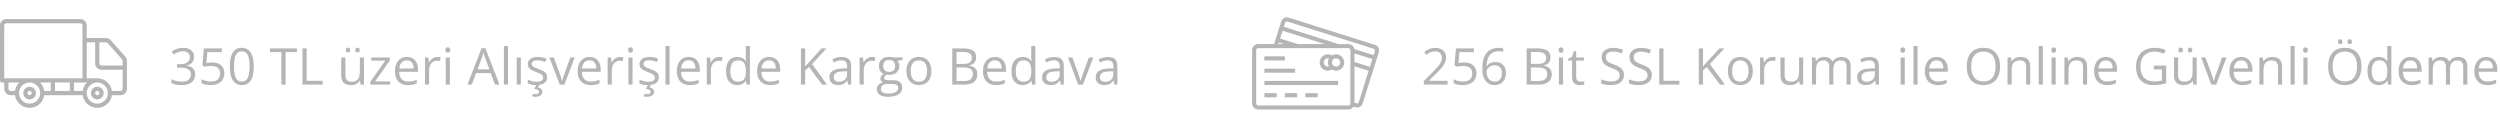 <svg width="591" height="30" viewBox="0 0 591 30" fill="none" xmlns="http://www.w3.org/2000/svg">
<g clip-path="url(#clip0_432_58)">
<path d="M7 20.5C6.172 20.5 5.5 21.172 5.5 22C5.5 22.828 6.172 23.5 7 23.5C7.828 23.5 8.5 22.828 8.5 22C8.499 21.172 7.828 20.501 7 20.5ZM7 22.5C6.724 22.5 6.5 22.276 6.5 22C6.5 21.724 6.724 21.5 7 21.5C7.276 21.5 7.5 21.724 7.5 22C7.5 22.276 7.276 22.5 7 22.5Z" fill="#B5B5B5"/>
<path d="M23 20.5C22.172 20.5 21.5 21.172 21.5 22C21.5 22.828 22.172 23.5 23 23.5C23.828 23.5 24.5 22.828 24.5 22C24.499 21.172 23.828 20.501 23 20.5ZM23 22.5C22.724 22.5 22.5 22.276 22.5 22C22.5 21.724 22.724 21.5 23 21.5C23.276 21.5 23.5 21.724 23.5 22C23.5 22.276 23.276 22.5 23 22.5Z" fill="#B5B5B5"/>
<path d="M29.619 13.383L26.175 9.504C25.889 9.183 25.48 8.999 25.05 9H20.5V6C20.499 5.172 19.828 4.501 19 4.5H1.5C0.672 4.501 0.001 5.172 4.88301e-08 6V19C-5.85449e-05 19.133 0.053 19.26 0.146 19.354C0.24 19.447 0.367 19.5 0.5 19.5H1V21C1.001 21.828 1.672 22.499 2.5 22.5H3.54C3.786 24.221 5.261 25.5 7 25.5C8.739 25.5 10.214 24.221 10.46 22.5H19.54C19.787 24.221 21.261 25.5 23 25.5C24.739 25.5 26.214 24.221 26.46 22.5H28.5C29.328 22.499 29.999 21.828 30 21V14.38C30 14.012 29.864 13.657 29.619 13.383ZM1 18.5V6C1 5.724 1.224 5.5 1.5 5.5H19C19.276 5.5 19.5 5.724 19.5 6V18.5H1ZM3.54 21.5H2.5C2.224 21.5 2 21.276 2 21V19.5H4.555C4.006 20.037 3.649 20.74 3.54 21.5ZM7 24.5C5.619 24.5 4.5 23.381 4.5 22C4.5 20.619 5.619 19.5 7 19.5C8.381 19.5 9.5 20.619 9.5 22C9.498 23.38 8.38 24.498 7 24.5ZM12 21.5H10.46C10.351 20.74 9.994 20.037 9.445 19.5H12V21.5ZM16.5 21.5H13V19.5H16.5V21.5ZM19.54 21.5H17.5V19.5H20.555C20.006 20.037 19.649 20.74 19.54 21.5ZM23 24.5C21.619 24.5 20.5 23.381 20.5 22C20.5 20.619 21.619 19.5 23 19.5C24.381 19.5 25.5 20.619 25.5 22C25.498 23.38 24.38 24.498 23 24.5ZM29 21C29 21.276 28.776 21.5 28.5 21.5H26.46C26.211 19.78 24.738 18.503 23 18.5H20.5V10H22.5V15C22.501 15.828 23.172 16.499 24 16.5H29V21ZM29 15.5H24C23.724 15.5 23.5 15.276 23.5 15V10H25.05C25.194 9.999 25.331 10.06 25.426 10.167L28.872 14.047C28.954 14.139 29 14.257 29 14.38V15.5H29Z" fill="#B5B5B5"/>
</g>
<path d="M45.889 13.432C45.889 13.815 45.815 14.146 45.666 14.428C45.518 14.709 45.31 14.94 45.045 15.119C44.779 15.295 44.467 15.418 44.107 15.488V15.535C44.787 15.621 45.297 15.84 45.637 16.191C45.98 16.543 46.152 17.004 46.152 17.574C46.152 18.07 46.035 18.51 45.801 18.893C45.57 19.275 45.215 19.576 44.734 19.795C44.258 20.01 43.647 20.117 42.9 20.117C42.447 20.117 42.027 20.08 41.641 20.006C41.258 19.936 40.891 19.816 40.539 19.648V18.734C40.895 18.91 41.281 19.049 41.699 19.15C42.117 19.248 42.522 19.297 42.912 19.297C43.693 19.297 44.258 19.143 44.605 18.834C44.953 18.521 45.127 18.096 45.127 17.557C45.127 17.186 45.029 16.887 44.834 16.66C44.643 16.43 44.365 16.262 44.002 16.156C43.643 16.047 43.209 15.992 42.701 15.992H41.846V15.16H42.707C43.172 15.16 43.566 15.092 43.891 14.955C44.215 14.818 44.461 14.627 44.629 14.381C44.801 14.131 44.887 13.836 44.887 13.496C44.887 13.062 44.742 12.729 44.453 12.494C44.164 12.256 43.772 12.137 43.275 12.137C42.971 12.137 42.693 12.168 42.443 12.23C42.193 12.293 41.959 12.379 41.74 12.488C41.522 12.598 41.303 12.725 41.084 12.869L40.592 12.201C40.904 11.959 41.285 11.75 41.734 11.574C42.184 11.398 42.693 11.31 43.264 11.31C44.139 11.31 44.795 11.51 45.232 11.908C45.67 12.307 45.889 12.815 45.889 13.432ZM50.166 14.762C50.748 14.762 51.254 14.861 51.684 15.06C52.113 15.256 52.445 15.541 52.68 15.916C52.918 16.291 53.037 16.746 53.037 17.281C53.037 17.867 52.91 18.373 52.656 18.799C52.402 19.221 52.037 19.547 51.56 19.777C51.084 20.004 50.514 20.117 49.85 20.117C49.404 20.117 48.99 20.078 48.607 20C48.225 19.922 47.902 19.805 47.641 19.648V18.723C47.926 18.895 48.272 19.031 48.678 19.133C49.084 19.234 49.478 19.285 49.861 19.285C50.295 19.285 50.674 19.217 50.998 19.08C51.326 18.939 51.58 18.729 51.76 18.447C51.943 18.162 52.035 17.805 52.035 17.375C52.035 16.805 51.859 16.365 51.508 16.057C51.16 15.744 50.609 15.588 49.855 15.588C49.613 15.588 49.348 15.607 49.059 15.646C48.77 15.685 48.531 15.729 48.344 15.775L47.852 15.453L48.18 11.434H52.44V12.324H49.012L48.795 14.908C48.943 14.877 49.135 14.846 49.369 14.815C49.603 14.779 49.869 14.762 50.166 14.762ZM59.986 15.705C59.986 16.4 59.934 17.021 59.828 17.568C59.723 18.115 59.557 18.578 59.33 18.957C59.103 19.336 58.81 19.625 58.451 19.824C58.092 20.02 57.66 20.117 57.156 20.117C56.52 20.117 55.992 19.943 55.574 19.596C55.16 19.248 54.85 18.746 54.643 18.09C54.44 17.43 54.338 16.635 54.338 15.705C54.338 14.791 54.43 14.006 54.613 13.35C54.801 12.69 55.102 12.184 55.516 11.832C55.93 11.477 56.477 11.299 57.156 11.299C57.801 11.299 58.332 11.475 58.75 11.826C59.168 12.174 59.478 12.678 59.682 13.338C59.885 13.994 59.986 14.783 59.986 15.705ZM55.316 15.705C55.316 16.502 55.377 17.166 55.498 17.697C55.619 18.229 55.815 18.627 56.084 18.893C56.357 19.154 56.715 19.285 57.156 19.285C57.598 19.285 57.953 19.154 58.223 18.893C58.496 18.631 58.693 18.234 58.815 17.703C58.94 17.172 59.002 16.506 59.002 15.705C59.002 14.92 58.941 14.264 58.82 13.736C58.699 13.205 58.504 12.807 58.234 12.541C57.965 12.271 57.605 12.137 57.156 12.137C56.707 12.137 56.348 12.271 56.078 12.541C55.809 12.807 55.613 13.205 55.492 13.736C55.375 14.264 55.316 14.92 55.316 15.705ZM67.522 20H66.519V12.312H63.824V11.434H70.205V12.312H67.522V20ZM71.5 20V11.434H72.496V19.109H76.299V20H71.5ZM86.043 13.578V20H85.246L85.106 19.098H85.053C84.92 19.32 84.748 19.508 84.537 19.66C84.326 19.812 84.088 19.926 83.822 20C83.561 20.078 83.281 20.117 82.984 20.117C82.477 20.117 82.051 20.035 81.707 19.871C81.363 19.707 81.103 19.453 80.928 19.109C80.756 18.766 80.67 18.324 80.67 17.785V13.578H81.654V17.715C81.654 18.25 81.775 18.65 82.018 18.916C82.26 19.178 82.629 19.309 83.125 19.309C83.602 19.309 83.981 19.219 84.262 19.039C84.547 18.859 84.752 18.596 84.877 18.248C85.002 17.896 85.064 17.467 85.064 16.959V13.578H86.043ZM81.736 11.832C81.736 11.637 81.787 11.494 81.889 11.404C81.99 11.315 82.115 11.27 82.264 11.27C82.416 11.27 82.543 11.315 82.644 11.404C82.75 11.494 82.803 11.637 82.803 11.832C82.803 12.023 82.75 12.168 82.644 12.266C82.543 12.359 82.416 12.406 82.264 12.406C82.115 12.406 81.99 12.359 81.889 12.266C81.787 12.168 81.736 12.023 81.736 11.832ZM83.986 11.832C83.986 11.637 84.037 11.494 84.139 11.404C84.24 11.315 84.363 11.27 84.508 11.27C84.656 11.27 84.783 11.315 84.889 11.404C84.994 11.494 85.047 11.637 85.047 11.832C85.047 12.023 84.994 12.168 84.889 12.266C84.783 12.359 84.656 12.406 84.508 12.406C84.363 12.406 84.24 12.359 84.139 12.266C84.037 12.168 83.986 12.023 83.986 11.832ZM92.225 20H87.543V19.355L91.064 14.34H87.766V13.578H92.148V14.299L88.674 19.244H92.225V20ZM96.197 13.461C96.744 13.461 97.213 13.582 97.603 13.824C97.994 14.066 98.293 14.406 98.5 14.844C98.707 15.277 98.811 15.785 98.811 16.367V16.971H94.375C94.387 17.725 94.574 18.299 94.938 18.693C95.301 19.088 95.812 19.285 96.473 19.285C96.879 19.285 97.238 19.248 97.551 19.174C97.863 19.1 98.188 18.99 98.523 18.846V19.701C98.199 19.846 97.877 19.951 97.557 20.018C97.24 20.084 96.865 20.117 96.432 20.117C95.814 20.117 95.275 19.992 94.814 19.742C94.357 19.488 94.002 19.117 93.748 18.629C93.494 18.141 93.367 17.543 93.367 16.836C93.367 16.145 93.482 15.547 93.713 15.043C93.947 14.535 94.275 14.145 94.697 13.871C95.123 13.598 95.623 13.461 96.197 13.461ZM96.186 14.258C95.666 14.258 95.252 14.428 94.943 14.768C94.635 15.107 94.451 15.582 94.393 16.191H97.791C97.787 15.809 97.727 15.473 97.609 15.184C97.496 14.891 97.322 14.664 97.088 14.504C96.853 14.34 96.553 14.258 96.186 14.258ZM103.381 13.461C103.51 13.461 103.645 13.469 103.785 13.484C103.926 13.496 104.051 13.514 104.16 13.537L104.037 14.44C103.932 14.412 103.814 14.391 103.686 14.375C103.557 14.359 103.436 14.352 103.322 14.352C103.064 14.352 102.82 14.404 102.59 14.51C102.363 14.611 102.164 14.76 101.992 14.955C101.82 15.146 101.686 15.379 101.588 15.652C101.49 15.922 101.441 16.223 101.441 16.555V20H100.463V13.578H101.271L101.377 14.762H101.418C101.551 14.523 101.711 14.307 101.898 14.111C102.086 13.912 102.303 13.754 102.549 13.637C102.799 13.52 103.076 13.461 103.381 13.461ZM106.346 13.578V20H105.373V13.578H106.346ZM105.871 11.176C106.031 11.176 106.168 11.229 106.281 11.334C106.398 11.435 106.457 11.596 106.457 11.815C106.457 12.029 106.398 12.19 106.281 12.295C106.168 12.4 106.031 12.453 105.871 12.453C105.703 12.453 105.562 12.4 105.449 12.295C105.34 12.19 105.285 12.029 105.285 11.815C105.285 11.596 105.34 11.435 105.449 11.334C105.562 11.229 105.703 11.176 105.871 11.176ZM117.045 20L115.99 17.281H112.557L111.508 20H110.5L113.852 11.398H114.748L118.076 20H117.045ZM115.691 16.396L114.689 13.695C114.666 13.625 114.627 13.51 114.572 13.35C114.521 13.19 114.469 13.023 114.414 12.852C114.359 12.68 114.314 12.541 114.279 12.435C114.24 12.596 114.197 12.756 114.15 12.916C114.107 13.072 114.064 13.219 114.021 13.355C113.979 13.488 113.941 13.602 113.91 13.695L112.891 16.396H115.691ZM120.098 20H119.119V10.883H120.098V20ZM123.127 20H122.154V13.578H123.127V20ZM129.344 18.242C129.344 18.652 129.24 18.998 129.033 19.279C128.83 19.557 128.537 19.766 128.154 19.906C127.775 20.047 127.322 20.117 126.795 20.117C126.346 20.117 125.957 20.082 125.629 20.012C125.301 19.941 125.014 19.842 124.768 19.713V18.816C125.029 18.945 125.342 19.062 125.705 19.168C126.068 19.273 126.439 19.326 126.818 19.326C127.373 19.326 127.775 19.236 128.025 19.057C128.275 18.877 128.4 18.633 128.4 18.324C128.4 18.148 128.35 17.994 128.248 17.861C128.15 17.725 127.984 17.594 127.75 17.469C127.516 17.34 127.191 17.199 126.777 17.047C126.367 16.891 126.012 16.736 125.711 16.584C125.414 16.428 125.184 16.238 125.02 16.016C124.859 15.793 124.779 15.504 124.779 15.148C124.779 14.605 124.998 14.19 125.436 13.9C125.877 13.607 126.455 13.461 127.17 13.461C127.557 13.461 127.918 13.5 128.254 13.578C128.594 13.652 128.91 13.754 129.203 13.883L128.875 14.662C128.609 14.549 128.326 14.453 128.025 14.375C127.725 14.297 127.418 14.258 127.105 14.258C126.656 14.258 126.311 14.332 126.068 14.48C125.83 14.629 125.711 14.832 125.711 15.09C125.711 15.289 125.766 15.453 125.875 15.582C125.988 15.711 126.168 15.832 126.414 15.945C126.66 16.059 126.984 16.191 127.387 16.344C127.789 16.492 128.137 16.646 128.43 16.807C128.723 16.963 128.947 17.154 129.104 17.381C129.264 17.604 129.344 17.891 129.344 18.242ZM128.207 21.676C128.207 22.055 128.061 22.35 127.768 22.561C127.475 22.775 127.045 22.883 126.479 22.883C126.357 22.883 126.242 22.875 126.133 22.859C126.023 22.848 125.936 22.834 125.869 22.818V22.203C125.943 22.219 126.039 22.232 126.156 22.244C126.273 22.256 126.391 22.262 126.508 22.262C126.801 22.262 127.025 22.219 127.182 22.133C127.338 22.047 127.416 21.902 127.416 21.699C127.416 21.484 127.311 21.328 127.1 21.23C126.893 21.133 126.627 21.066 126.303 21.031L126.824 20H127.475L127.158 20.656C127.354 20.695 127.529 20.756 127.686 20.838C127.846 20.92 127.973 21.029 128.066 21.166C128.16 21.303 128.207 21.473 128.207 21.676ZM132.32 20L129.883 13.578H130.926L132.338 17.463C132.436 17.729 132.535 18.021 132.637 18.342C132.738 18.662 132.809 18.92 132.848 19.115H132.889C132.936 18.92 133.014 18.662 133.123 18.342C133.232 18.018 133.332 17.725 133.422 17.463L134.834 13.578H135.877L133.434 20H132.32ZM139.381 13.461C139.928 13.461 140.396 13.582 140.787 13.824C141.178 14.066 141.477 14.406 141.684 14.844C141.891 15.277 141.994 15.785 141.994 16.367V16.971H137.559C137.57 17.725 137.758 18.299 138.121 18.693C138.484 19.088 138.996 19.285 139.656 19.285C140.062 19.285 140.422 19.248 140.734 19.174C141.047 19.1 141.371 18.99 141.707 18.846V19.701C141.383 19.846 141.061 19.951 140.74 20.018C140.424 20.084 140.049 20.117 139.615 20.117C138.998 20.117 138.459 19.992 137.998 19.742C137.541 19.488 137.186 19.117 136.932 18.629C136.678 18.141 136.551 17.543 136.551 16.836C136.551 16.145 136.666 15.547 136.896 15.043C137.131 14.535 137.459 14.145 137.881 13.871C138.307 13.598 138.807 13.461 139.381 13.461ZM139.369 14.258C138.85 14.258 138.436 14.428 138.127 14.768C137.818 15.107 137.635 15.582 137.576 16.191H140.975C140.971 15.809 140.91 15.473 140.793 15.184C140.68 14.891 140.506 14.664 140.271 14.504C140.037 14.34 139.736 14.258 139.369 14.258ZM146.564 13.461C146.693 13.461 146.828 13.469 146.969 13.484C147.109 13.496 147.234 13.514 147.344 13.537L147.221 14.44C147.115 14.412 146.998 14.391 146.869 14.375C146.74 14.359 146.619 14.352 146.506 14.352C146.248 14.352 146.004 14.404 145.773 14.51C145.547 14.611 145.348 14.76 145.176 14.955C145.004 15.146 144.869 15.379 144.771 15.652C144.674 15.922 144.625 16.223 144.625 16.555V20H143.646V13.578H144.455L144.561 14.762H144.602C144.734 14.523 144.895 14.307 145.082 14.111C145.27 13.912 145.486 13.754 145.732 13.637C145.982 13.52 146.26 13.461 146.564 13.461ZM149.529 13.578V20H148.557V13.578H149.529ZM149.055 11.176C149.215 11.176 149.352 11.229 149.465 11.334C149.582 11.435 149.641 11.596 149.641 11.815C149.641 12.029 149.582 12.19 149.465 12.295C149.352 12.4 149.215 12.453 149.055 12.453C148.887 12.453 148.746 12.4 148.633 12.295C148.523 12.19 148.469 12.029 148.469 11.815C148.469 11.596 148.523 11.435 148.633 11.334C148.746 11.229 148.887 11.176 149.055 11.176ZM155.746 18.242C155.746 18.652 155.643 18.998 155.436 19.279C155.232 19.557 154.939 19.766 154.557 19.906C154.178 20.047 153.725 20.117 153.197 20.117C152.748 20.117 152.359 20.082 152.031 20.012C151.703 19.941 151.416 19.842 151.17 19.713V18.816C151.432 18.945 151.744 19.062 152.107 19.168C152.471 19.273 152.842 19.326 153.221 19.326C153.775 19.326 154.178 19.236 154.428 19.057C154.678 18.877 154.803 18.633 154.803 18.324C154.803 18.148 154.752 17.994 154.65 17.861C154.553 17.725 154.387 17.594 154.152 17.469C153.918 17.34 153.594 17.199 153.18 17.047C152.77 16.891 152.414 16.736 152.113 16.584C151.816 16.428 151.586 16.238 151.422 16.016C151.262 15.793 151.182 15.504 151.182 15.148C151.182 14.605 151.4 14.19 151.838 13.9C152.279 13.607 152.857 13.461 153.572 13.461C153.959 13.461 154.32 13.5 154.656 13.578C154.996 13.652 155.312 13.754 155.605 13.883L155.277 14.662C155.012 14.549 154.729 14.453 154.428 14.375C154.127 14.297 153.82 14.258 153.508 14.258C153.059 14.258 152.713 14.332 152.471 14.48C152.232 14.629 152.113 14.832 152.113 15.09C152.113 15.289 152.168 15.453 152.277 15.582C152.391 15.711 152.57 15.832 152.816 15.945C153.062 16.059 153.387 16.191 153.789 16.344C154.191 16.492 154.539 16.646 154.832 16.807C155.125 16.963 155.35 17.154 155.506 17.381C155.666 17.604 155.746 17.891 155.746 18.242ZM154.609 21.676C154.609 22.055 154.463 22.35 154.17 22.561C153.877 22.775 153.447 22.883 152.881 22.883C152.76 22.883 152.645 22.875 152.535 22.859C152.426 22.848 152.338 22.834 152.271 22.818V22.203C152.346 22.219 152.441 22.232 152.559 22.244C152.676 22.256 152.793 22.262 152.91 22.262C153.203 22.262 153.428 22.219 153.584 22.133C153.74 22.047 153.818 21.902 153.818 21.699C153.818 21.484 153.713 21.328 153.502 21.23C153.295 21.133 153.029 21.066 152.705 21.031L153.227 20H153.877L153.561 20.656C153.756 20.695 153.932 20.756 154.088 20.838C154.248 20.92 154.375 21.029 154.469 21.166C154.562 21.303 154.609 21.473 154.609 21.676ZM158.289 20H157.311V10.883H158.289V20ZM162.818 13.461C163.365 13.461 163.834 13.582 164.225 13.824C164.615 14.066 164.914 14.406 165.121 14.844C165.328 15.277 165.432 15.785 165.432 16.367V16.971H160.996C161.008 17.725 161.195 18.299 161.559 18.693C161.922 19.088 162.434 19.285 163.094 19.285C163.5 19.285 163.859 19.248 164.172 19.174C164.484 19.1 164.809 18.99 165.145 18.846V19.701C164.82 19.846 164.498 19.951 164.178 20.018C163.861 20.084 163.486 20.117 163.053 20.117C162.436 20.117 161.896 19.992 161.436 19.742C160.979 19.488 160.623 19.117 160.369 18.629C160.115 18.141 159.988 17.543 159.988 16.836C159.988 16.145 160.104 15.547 160.334 15.043C160.568 14.535 160.896 14.145 161.318 13.871C161.744 13.598 162.244 13.461 162.818 13.461ZM162.807 14.258C162.287 14.258 161.873 14.428 161.564 14.768C161.256 15.107 161.072 15.582 161.014 16.191H164.412C164.408 15.809 164.348 15.473 164.23 15.184C164.117 14.891 163.943 14.664 163.709 14.504C163.475 14.34 163.174 14.258 162.807 14.258ZM170.002 13.461C170.131 13.461 170.266 13.469 170.406 13.484C170.547 13.496 170.672 13.514 170.781 13.537L170.658 14.44C170.553 14.412 170.436 14.391 170.307 14.375C170.178 14.359 170.057 14.352 169.943 14.352C169.686 14.352 169.441 14.404 169.211 14.51C168.984 14.611 168.785 14.76 168.613 14.955C168.441 15.146 168.307 15.379 168.209 15.652C168.111 15.922 168.062 16.223 168.062 16.555V20H167.084V13.578H167.893L167.998 14.762H168.039C168.172 14.523 168.332 14.307 168.52 14.111C168.707 13.912 168.924 13.754 169.17 13.637C169.42 13.52 169.697 13.461 170.002 13.461ZM174.279 20.117C173.467 20.117 172.822 19.84 172.346 19.285C171.873 18.73 171.637 17.906 171.637 16.812C171.637 15.707 171.879 14.873 172.363 14.31C172.848 13.744 173.492 13.461 174.297 13.461C174.637 13.461 174.934 13.506 175.188 13.596C175.441 13.685 175.66 13.807 175.844 13.959C176.027 14.107 176.182 14.277 176.307 14.469H176.377C176.361 14.348 176.346 14.182 176.33 13.971C176.314 13.76 176.307 13.588 176.307 13.455V10.883H177.279V20H176.494L176.348 19.086H176.307C176.186 19.277 176.031 19.451 175.844 19.607C175.66 19.764 175.439 19.889 175.182 19.982C174.928 20.072 174.627 20.117 174.279 20.117ZM174.432 19.309C175.119 19.309 175.605 19.113 175.891 18.723C176.176 18.332 176.318 17.752 176.318 16.982V16.807C176.318 15.99 176.182 15.363 175.908 14.926C175.639 14.488 175.146 14.27 174.432 14.27C173.834 14.27 173.387 14.5 173.09 14.961C172.793 15.418 172.645 16.043 172.645 16.836C172.645 17.625 172.791 18.234 173.084 18.664C173.381 19.094 173.83 19.309 174.432 19.309ZM181.814 13.461C182.361 13.461 182.83 13.582 183.221 13.824C183.611 14.066 183.91 14.406 184.117 14.844C184.324 15.277 184.428 15.785 184.428 16.367V16.971H179.992C180.004 17.725 180.191 18.299 180.555 18.693C180.918 19.088 181.43 19.285 182.09 19.285C182.496 19.285 182.855 19.248 183.168 19.174C183.48 19.1 183.805 18.99 184.141 18.846V19.701C183.816 19.846 183.494 19.951 183.174 20.018C182.857 20.084 182.482 20.117 182.049 20.117C181.432 20.117 180.893 19.992 180.432 19.742C179.975 19.488 179.619 19.117 179.365 18.629C179.111 18.141 178.984 17.543 178.984 16.836C178.984 16.145 179.1 15.547 179.33 15.043C179.564 14.535 179.893 14.145 180.314 13.871C180.74 13.598 181.24 13.461 181.814 13.461ZM181.803 14.258C181.283 14.258 180.869 14.428 180.561 14.768C180.252 15.107 180.068 15.582 180.01 16.191H183.408C183.404 15.809 183.344 15.473 183.227 15.184C183.113 14.891 182.939 14.664 182.705 14.504C182.471 14.34 182.17 14.258 181.803 14.258ZM195.52 20H194.342L191.254 15.834L190.34 16.654V20H189.344V11.434H190.34V15.705C190.562 15.451 190.791 15.199 191.025 14.949C191.26 14.695 191.492 14.44 191.723 14.182L194.225 11.434H195.391L191.98 15.148L195.52 20ZM198.947 13.473C199.713 13.473 200.281 13.645 200.652 13.988C201.023 14.332 201.209 14.881 201.209 15.635V20H200.5L200.312 19.051H200.266C200.086 19.285 199.898 19.482 199.703 19.643C199.508 19.799 199.281 19.918 199.023 20C198.77 20.078 198.457 20.117 198.086 20.117C197.695 20.117 197.348 20.049 197.043 19.912C196.742 19.775 196.504 19.568 196.328 19.291C196.156 19.014 196.07 18.662 196.07 18.236C196.07 17.596 196.324 17.104 196.832 16.76C197.34 16.416 198.113 16.229 199.152 16.197L200.26 16.15V15.758C200.26 15.203 200.141 14.815 199.902 14.592C199.664 14.369 199.328 14.258 198.895 14.258C198.559 14.258 198.238 14.307 197.934 14.404C197.629 14.502 197.34 14.617 197.066 14.75L196.768 14.012C197.057 13.863 197.389 13.736 197.764 13.631C198.139 13.525 198.533 13.473 198.947 13.473ZM200.248 16.836L199.27 16.877C198.469 16.908 197.904 17.039 197.576 17.27C197.248 17.5 197.084 17.826 197.084 18.248C197.084 18.615 197.195 18.887 197.418 19.062C197.641 19.238 197.936 19.326 198.303 19.326C198.873 19.326 199.34 19.168 199.703 18.852C200.066 18.535 200.248 18.061 200.248 17.428V16.836ZM206.131 13.461C206.26 13.461 206.395 13.469 206.535 13.484C206.676 13.496 206.801 13.514 206.91 13.537L206.787 14.44C206.682 14.412 206.564 14.391 206.436 14.375C206.307 14.359 206.186 14.352 206.072 14.352C205.814 14.352 205.57 14.404 205.34 14.51C205.113 14.611 204.914 14.76 204.742 14.955C204.57 15.146 204.436 15.379 204.338 15.652C204.24 15.922 204.191 16.223 204.191 16.555V20H203.213V13.578H204.021L204.127 14.762H204.168C204.301 14.523 204.461 14.307 204.648 14.111C204.836 13.912 205.053 13.754 205.299 13.637C205.549 13.52 205.826 13.461 206.131 13.461ZM209.916 22.883C209.072 22.883 208.422 22.725 207.965 22.408C207.508 22.096 207.279 21.656 207.279 21.09C207.279 20.688 207.406 20.344 207.66 20.059C207.918 19.773 208.273 19.584 208.727 19.49C208.559 19.412 208.414 19.295 208.293 19.139C208.176 18.982 208.117 18.803 208.117 18.6C208.117 18.365 208.182 18.16 208.311 17.984C208.443 17.805 208.645 17.633 208.914 17.469C208.578 17.332 208.305 17.102 208.094 16.777C207.887 16.449 207.783 16.068 207.783 15.635C207.783 15.174 207.879 14.781 208.07 14.457C208.262 14.129 208.539 13.879 208.902 13.707C209.266 13.535 209.705 13.449 210.221 13.449C210.334 13.449 210.447 13.455 210.561 13.467C210.678 13.475 210.789 13.488 210.895 13.508C211 13.523 211.092 13.543 211.17 13.566H213.373V14.193L212.189 14.34C212.307 14.492 212.404 14.676 212.482 14.891C212.561 15.105 212.6 15.344 212.6 15.605C212.6 16.246 212.383 16.756 211.949 17.135C211.516 17.51 210.92 17.697 210.162 17.697C209.982 17.697 209.799 17.682 209.611 17.65C209.42 17.756 209.273 17.873 209.172 18.002C209.074 18.131 209.025 18.279 209.025 18.447C209.025 18.572 209.062 18.672 209.137 18.746C209.215 18.82 209.326 18.875 209.471 18.91C209.615 18.941 209.789 18.957 209.992 18.957H211.123C211.822 18.957 212.357 19.104 212.729 19.396C213.104 19.689 213.291 20.117 213.291 20.68C213.291 21.391 213.002 21.936 212.424 22.314C211.846 22.693 211.01 22.883 209.916 22.883ZM209.945 22.121C210.477 22.121 210.916 22.066 211.264 21.957C211.615 21.852 211.877 21.697 212.049 21.494C212.225 21.295 212.312 21.057 212.312 20.779C212.312 20.521 212.254 20.326 212.137 20.193C212.02 20.064 211.848 19.979 211.621 19.936C211.395 19.889 211.117 19.865 210.789 19.865H209.676C209.387 19.865 209.135 19.91 208.92 20C208.705 20.09 208.539 20.223 208.422 20.398C208.309 20.574 208.252 20.793 208.252 21.055C208.252 21.402 208.398 21.666 208.691 21.846C208.984 22.029 209.402 22.121 209.945 22.121ZM210.197 16.988C210.662 16.988 211.012 16.871 211.246 16.637C211.48 16.402 211.598 16.061 211.598 15.611C211.598 15.131 211.479 14.771 211.24 14.533C211.002 14.291 210.65 14.17 210.186 14.17C209.74 14.17 209.396 14.295 209.154 14.545C208.916 14.791 208.797 15.152 208.797 15.629C208.797 16.066 208.918 16.402 209.16 16.637C209.402 16.871 209.748 16.988 210.197 16.988ZM220.176 16.777C220.176 17.305 220.107 17.775 219.971 18.189C219.834 18.604 219.637 18.953 219.379 19.238C219.121 19.523 218.809 19.742 218.441 19.895C218.078 20.043 217.666 20.117 217.205 20.117C216.775 20.117 216.381 20.043 216.021 19.895C215.666 19.742 215.357 19.523 215.096 19.238C214.838 18.953 214.637 18.604 214.492 18.189C214.352 17.775 214.281 17.305 214.281 16.777C214.281 16.074 214.4 15.477 214.639 14.984C214.877 14.488 215.217 14.111 215.658 13.854C216.104 13.592 216.633 13.461 217.246 13.461C217.832 13.461 218.344 13.592 218.781 13.854C219.223 14.115 219.564 14.494 219.807 14.99C220.053 15.482 220.176 16.078 220.176 16.777ZM215.289 16.777C215.289 17.293 215.357 17.74 215.494 18.119C215.631 18.498 215.842 18.791 216.127 18.998C216.412 19.205 216.779 19.309 217.229 19.309C217.674 19.309 218.039 19.205 218.324 18.998C218.613 18.791 218.826 18.498 218.963 18.119C219.1 17.74 219.168 17.293 219.168 16.777C219.168 16.266 219.1 15.824 218.963 15.453C218.826 15.078 218.615 14.789 218.33 14.586C218.045 14.383 217.676 14.281 217.223 14.281C216.555 14.281 216.064 14.502 215.752 14.943C215.443 15.385 215.289 15.996 215.289 16.777ZM225.121 11.434H227.547C228.617 11.434 229.422 11.594 229.961 11.914C230.5 12.234 230.77 12.779 230.77 13.549C230.77 13.881 230.705 14.18 230.576 14.445C230.451 14.707 230.268 14.924 230.025 15.096C229.783 15.268 229.484 15.387 229.129 15.453V15.512C229.504 15.57 229.836 15.678 230.125 15.834C230.414 15.99 230.641 16.209 230.805 16.49C230.969 16.771 231.051 17.129 231.051 17.562C231.051 18.09 230.928 18.535 230.682 18.898C230.439 19.262 230.096 19.537 229.65 19.725C229.205 19.908 228.678 20 228.068 20H225.121V11.434ZM226.117 15.107H227.758C228.504 15.107 229.02 14.984 229.305 14.738C229.594 14.492 229.738 14.133 229.738 13.66C229.738 13.172 229.566 12.82 229.223 12.605C228.883 12.391 228.34 12.283 227.594 12.283H226.117V15.107ZM226.117 15.945V19.15H227.898C228.66 19.15 229.199 19.002 229.516 18.705C229.832 18.404 229.99 18 229.99 17.492C229.99 17.168 229.918 16.891 229.773 16.66C229.633 16.43 229.402 16.254 229.082 16.133C228.766 16.008 228.342 15.945 227.811 15.945H226.117ZM235.205 13.461C235.752 13.461 236.221 13.582 236.611 13.824C237.002 14.066 237.301 14.406 237.508 14.844C237.715 15.277 237.818 15.785 237.818 16.367V16.971H233.383C233.395 17.725 233.582 18.299 233.945 18.693C234.309 19.088 234.82 19.285 235.48 19.285C235.887 19.285 236.246 19.248 236.559 19.174C236.871 19.1 237.195 18.99 237.531 18.846V19.701C237.207 19.846 236.885 19.951 236.564 20.018C236.248 20.084 235.873 20.117 235.439 20.117C234.822 20.117 234.283 19.992 233.822 19.742C233.365 19.488 233.01 19.117 232.756 18.629C232.502 18.141 232.375 17.543 232.375 16.836C232.375 16.145 232.49 15.547 232.721 15.043C232.955 14.535 233.283 14.145 233.705 13.871C234.131 13.598 234.631 13.461 235.205 13.461ZM235.193 14.258C234.674 14.258 234.26 14.428 233.951 14.768C233.643 15.107 233.459 15.582 233.4 16.191H236.799C236.795 15.809 236.734 15.473 236.617 15.184C236.504 14.891 236.33 14.664 236.096 14.504C235.861 14.34 235.561 14.258 235.193 14.258ZM241.756 20.117C240.943 20.117 240.299 19.84 239.822 19.285C239.35 18.73 239.113 17.906 239.113 16.812C239.113 15.707 239.355 14.873 239.84 14.31C240.324 13.744 240.969 13.461 241.773 13.461C242.113 13.461 242.41 13.506 242.664 13.596C242.918 13.685 243.137 13.807 243.32 13.959C243.504 14.107 243.658 14.277 243.783 14.469H243.854C243.838 14.348 243.822 14.182 243.807 13.971C243.791 13.76 243.783 13.588 243.783 13.455V10.883H244.756V20H243.971L243.824 19.086H243.783C243.662 19.277 243.508 19.451 243.32 19.607C243.137 19.764 242.916 19.889 242.658 19.982C242.404 20.072 242.104 20.117 241.756 20.117ZM241.908 19.309C242.596 19.309 243.082 19.113 243.367 18.723C243.652 18.332 243.795 17.752 243.795 16.982V16.807C243.795 15.99 243.658 15.363 243.385 14.926C243.115 14.488 242.623 14.27 241.908 14.27C241.311 14.27 240.863 14.5 240.566 14.961C240.27 15.418 240.121 16.043 240.121 16.836C240.121 17.625 240.268 18.234 240.561 18.664C240.857 19.094 241.307 19.309 241.908 19.309ZM249.221 13.473C249.986 13.473 250.555 13.645 250.926 13.988C251.297 14.332 251.482 14.881 251.482 15.635V20H250.773L250.586 19.051H250.539C250.359 19.285 250.172 19.482 249.977 19.643C249.781 19.799 249.555 19.918 249.297 20C249.043 20.078 248.73 20.117 248.359 20.117C247.969 20.117 247.621 20.049 247.316 19.912C247.016 19.775 246.777 19.568 246.602 19.291C246.43 19.014 246.344 18.662 246.344 18.236C246.344 17.596 246.598 17.104 247.105 16.76C247.613 16.416 248.387 16.229 249.426 16.197L250.533 16.15V15.758C250.533 15.203 250.414 14.815 250.176 14.592C249.938 14.369 249.602 14.258 249.168 14.258C248.832 14.258 248.512 14.307 248.207 14.404C247.902 14.502 247.613 14.617 247.34 14.75L247.041 14.012C247.33 13.863 247.662 13.736 248.037 13.631C248.412 13.525 248.807 13.473 249.221 13.473ZM250.521 16.836L249.543 16.877C248.742 16.908 248.178 17.039 247.85 17.27C247.521 17.5 247.357 17.826 247.357 18.248C247.357 18.615 247.469 18.887 247.691 19.062C247.914 19.238 248.209 19.326 248.576 19.326C249.146 19.326 249.613 19.168 249.977 18.852C250.34 18.535 250.521 18.061 250.521 17.428V16.836ZM254.898 20L252.461 13.578H253.504L254.916 17.463C255.014 17.729 255.113 18.021 255.215 18.342C255.316 18.662 255.387 18.92 255.426 19.115H255.467C255.514 18.92 255.592 18.662 255.701 18.342C255.811 18.018 255.91 17.725 256 17.463L257.412 13.578H258.455L256.012 20H254.898ZM261.889 13.473C262.654 13.473 263.223 13.645 263.594 13.988C263.965 14.332 264.15 14.881 264.15 15.635V20H263.441L263.254 19.051H263.207C263.027 19.285 262.84 19.482 262.645 19.643C262.449 19.799 262.223 19.918 261.965 20C261.711 20.078 261.398 20.117 261.027 20.117C260.637 20.117 260.289 20.049 259.984 19.912C259.684 19.775 259.445 19.568 259.27 19.291C259.098 19.014 259.012 18.662 259.012 18.236C259.012 17.596 259.266 17.104 259.773 16.76C260.281 16.416 261.055 16.229 262.094 16.197L263.201 16.15V15.758C263.201 15.203 263.082 14.815 262.844 14.592C262.605 14.369 262.27 14.258 261.836 14.258C261.5 14.258 261.18 14.307 260.875 14.404C260.57 14.502 260.281 14.617 260.008 14.75L259.709 14.012C259.998 13.863 260.33 13.736 260.705 13.631C261.08 13.525 261.475 13.473 261.889 13.473ZM263.189 16.836L262.211 16.877C261.41 16.908 260.846 17.039 260.518 17.27C260.189 17.5 260.025 17.826 260.025 18.248C260.025 18.615 260.137 18.887 260.359 19.062C260.582 19.238 260.877 19.326 261.244 19.326C261.814 19.326 262.281 19.168 262.645 18.852C263.008 18.535 263.189 18.061 263.189 17.428V16.836Z" fill="#B5B5B5"/>
<g clip-path="url(#clip1_432_58)">
<path d="M303.743 13.316H298.906V14.285H303.743V13.316Z" fill="#B5B5B5"/>
<path d="M306.164 16.222H298.906V17.19H306.164V16.222Z" fill="#B5B5B5"/>
<path d="M316.328 19.127H298.906V20.096H316.328V19.127Z" fill="#B5B5B5"/>
<path d="M301.812 22.027H298.906V22.995H301.812V22.027Z" fill="#B5B5B5"/>
<path d="M306.648 22.027H303.742V22.995H306.648V22.027Z" fill="#B5B5B5"/>
<path d="M311.49 22.027H308.584V22.995H311.49V22.027Z" fill="#B5B5B5"/>
<path d="M315.843 12.832C315.488 12.832 315.164 12.932 314.88 13.098C314.585 12.927 314.254 12.832 313.906 12.832C312.837 12.832 311.969 13.7 311.969 14.769C311.969 15.838 312.837 16.706 313.906 16.706C314.254 16.706 314.585 16.612 314.88 16.44C315.164 16.606 315.488 16.706 315.843 16.706C316.912 16.706 317.78 15.838 317.78 14.769C317.78 13.7 316.912 12.832 315.843 12.832ZM314.154 15.702C314.071 15.726 313.988 15.738 313.906 15.738C313.374 15.738 312.937 15.301 312.937 14.769C312.937 14.238 313.374 13.8 313.906 13.8C313.988 13.8 314.077 13.818 314.154 13.836C314 14.114 313.906 14.427 313.906 14.769C313.906 15.112 314 15.425 314.154 15.702ZM315.843 15.738C315.311 15.738 314.874 15.301 314.874 14.769C314.874 14.238 315.311 13.8 315.843 13.8C316.374 13.8 316.811 14.238 316.811 14.769C316.811 15.301 316.374 15.738 315.843 15.738Z" fill="#B5B5B5"/>
<path d="M324.99 10.594L304.687 4.181C304.545 4.133 303.411 3.761 302.868 5.125L301.197 10.411H297.453C296.65 10.417 296 11.066 296 11.864V24.448C296 25.252 296.65 25.901 297.453 25.901H318.748C319.256 25.901 319.699 25.641 319.959 25.246C319.959 25.246 320.614 25.429 320.762 25.429C321.4 25.429 321.955 25.021 322.144 24.413L325.935 12.413C326.053 12.047 326.136 10.901 324.99 10.594ZM303.205 7.263L313.179 10.411H306.748L302.62 9.106L303.205 7.263ZM302.331 10.033L303.541 10.417H302.213L302.331 10.033ZM319.232 24.448H319.227C319.227 24.714 319.008 24.933 318.742 24.933H297.453C297.187 24.933 296.969 24.714 296.969 24.448V11.864C296.969 11.598 297.187 11.38 297.453 11.38H318.748C319.014 11.38 319.232 11.598 319.232 11.864V24.448ZM321.223 24.124C321.146 24.372 320.862 24.519 320.614 24.437L320.195 24.307V15.679L323.555 16.742L321.223 24.124ZM323.845 15.815L320.195 14.663V12.632L324.429 13.966L323.845 15.815ZM325.014 12.124L324.725 13.045L320.171 11.61C320.047 10.931 319.457 10.417 318.748 10.417H316.392L303.494 6.342L303.784 5.421C303.86 5.173 304.138 5.025 304.392 5.108L324.695 11.515C325.103 11.622 325.049 12 325.014 12.124Z" fill="#B5B5B5"/>
</g>
<path d="M342.217 20H336.586V19.162L338.842 16.895C339.529 16.199 339.982 15.703 340.201 15.406C340.42 15.109 340.584 14.82 340.693 14.539C340.803 14.258 340.857 13.955 340.857 13.631C340.857 13.174 340.719 12.812 340.441 12.547C340.164 12.277 339.779 12.143 339.287 12.143C338.932 12.143 338.594 12.201 338.273 12.318C337.957 12.435 337.604 12.648 337.213 12.957L336.697 12.295C337.486 11.639 338.346 11.31 339.275 11.31C340.08 11.31 340.711 11.518 341.168 11.932C341.625 12.342 341.854 12.895 341.854 13.59C341.854 14.133 341.701 14.67 341.396 15.201C341.092 15.732 340.521 16.404 339.686 17.217L337.811 19.051V19.098H342.217V20ZM346.131 14.768C347.033 14.768 347.742 14.992 348.258 15.441C348.777 15.887 349.037 16.498 349.037 17.275C349.037 18.162 348.754 18.857 348.188 19.361C347.625 19.865 346.848 20.117 345.855 20.117C344.891 20.117 344.154 19.963 343.646 19.654V18.717C343.92 18.893 344.26 19.031 344.666 19.133C345.072 19.23 345.473 19.279 345.867 19.279C346.555 19.279 347.088 19.117 347.467 18.793C347.85 18.469 348.041 18 348.041 17.387C348.041 16.191 347.309 15.594 345.844 15.594C345.473 15.594 344.977 15.65 344.355 15.764L343.852 15.441L344.174 11.434H348.434V12.33H345.006L344.789 14.902C345.238 14.812 345.686 14.768 346.131 14.768ZM350.42 16.338C350.42 14.654 350.746 13.396 351.398 12.565C352.055 11.729 353.023 11.31 354.305 11.31C354.746 11.31 355.094 11.348 355.348 11.422V12.26C355.047 12.162 354.703 12.113 354.316 12.113C353.398 12.113 352.697 12.4 352.213 12.975C351.729 13.545 351.463 14.443 351.416 15.67H351.486C351.916 14.998 352.596 14.662 353.525 14.662C354.295 14.662 354.9 14.895 355.342 15.359C355.787 15.824 356.01 16.455 356.01 17.252C356.01 18.143 355.766 18.844 355.277 19.355C354.793 19.863 354.137 20.117 353.309 20.117C352.422 20.117 351.719 19.785 351.199 19.121C350.68 18.453 350.42 17.525 350.42 16.338ZM353.297 19.291C353.852 19.291 354.281 19.117 354.586 18.77C354.895 18.418 355.049 17.912 355.049 17.252C355.049 16.686 354.906 16.24 354.621 15.916C354.336 15.592 353.91 15.43 353.344 15.43C352.992 15.43 352.67 15.502 352.377 15.646C352.084 15.791 351.85 15.99 351.674 16.244C351.502 16.498 351.416 16.762 351.416 17.035C351.416 17.438 351.494 17.812 351.65 18.16C351.807 18.508 352.027 18.783 352.312 18.986C352.602 19.189 352.93 19.291 353.297 19.291ZM360.896 11.434H363.316C364.453 11.434 365.275 11.604 365.783 11.943C366.291 12.283 366.545 12.82 366.545 13.555C366.545 14.062 366.402 14.482 366.117 14.815C365.836 15.143 365.424 15.355 364.881 15.453V15.512C366.182 15.734 366.832 16.418 366.832 17.562C366.832 18.328 366.572 18.926 366.053 19.355C365.537 19.785 364.814 20 363.885 20H360.896V11.434ZM361.893 15.102H363.533C364.236 15.102 364.742 14.992 365.051 14.773C365.359 14.551 365.514 14.178 365.514 13.654C365.514 13.174 365.342 12.828 364.998 12.617C364.654 12.402 364.107 12.295 363.357 12.295H361.893V15.102ZM361.893 15.945V19.15H363.68C364.371 19.15 364.891 19.018 365.238 18.752C365.59 18.482 365.766 18.062 365.766 17.492C365.766 16.961 365.586 16.57 365.227 16.32C364.871 16.07 364.328 15.945 363.598 15.945H361.893ZM369.504 20H368.531V13.578H369.504V20ZM368.449 11.838C368.449 11.615 368.504 11.453 368.613 11.352C368.723 11.246 368.859 11.193 369.023 11.193C369.18 11.193 369.314 11.246 369.428 11.352C369.541 11.457 369.598 11.619 369.598 11.838C369.598 12.057 369.541 12.221 369.428 12.33C369.314 12.435 369.18 12.488 369.023 12.488C368.859 12.488 368.723 12.435 368.613 12.33C368.504 12.221 368.449 12.057 368.449 11.838ZM373.641 19.314C373.812 19.314 373.979 19.303 374.139 19.279C374.299 19.252 374.426 19.225 374.52 19.197V19.941C374.414 19.992 374.258 20.033 374.051 20.064C373.848 20.1 373.664 20.117 373.5 20.117C372.258 20.117 371.637 19.463 371.637 18.154V14.334H370.717V13.865L371.637 13.461L372.047 12.09H372.609V13.578H374.473V14.334H372.609V18.113C372.609 18.5 372.701 18.797 372.885 19.004C373.068 19.211 373.32 19.314 373.641 19.314ZM383.906 17.721C383.906 18.475 383.633 19.062 383.086 19.484C382.539 19.906 381.797 20.117 380.859 20.117C379.844 20.117 379.062 19.986 378.516 19.725V18.764C378.867 18.912 379.25 19.029 379.664 19.115C380.078 19.201 380.488 19.244 380.895 19.244C381.559 19.244 382.059 19.119 382.395 18.869C382.73 18.615 382.898 18.264 382.898 17.814C382.898 17.518 382.838 17.275 382.717 17.088C382.6 16.896 382.4 16.721 382.119 16.561C381.842 16.4 381.418 16.219 380.848 16.016C380.051 15.73 379.48 15.393 379.137 15.002C378.797 14.611 378.627 14.102 378.627 13.473C378.627 12.812 378.875 12.287 379.371 11.896C379.867 11.506 380.523 11.31 381.34 11.31C382.191 11.31 382.975 11.467 383.689 11.779L383.379 12.646C382.672 12.35 381.984 12.201 381.316 12.201C380.789 12.201 380.377 12.315 380.08 12.541C379.783 12.768 379.635 13.082 379.635 13.484C379.635 13.781 379.689 14.025 379.799 14.217C379.908 14.404 380.092 14.578 380.35 14.738C380.611 14.895 381.01 15.068 381.545 15.26C382.443 15.58 383.061 15.924 383.396 16.291C383.736 16.658 383.906 17.135 383.906 17.721ZM390.492 17.721C390.492 18.475 390.219 19.062 389.672 19.484C389.125 19.906 388.383 20.117 387.445 20.117C386.43 20.117 385.648 19.986 385.102 19.725V18.764C385.453 18.912 385.836 19.029 386.25 19.115C386.664 19.201 387.074 19.244 387.48 19.244C388.145 19.244 388.645 19.119 388.98 18.869C389.316 18.615 389.484 18.264 389.484 17.814C389.484 17.518 389.424 17.275 389.303 17.088C389.186 16.896 388.986 16.721 388.705 16.561C388.428 16.4 388.004 16.219 387.434 16.016C386.637 15.73 386.066 15.393 385.723 15.002C385.383 14.611 385.213 14.102 385.213 13.473C385.213 12.812 385.461 12.287 385.957 11.896C386.453 11.506 387.109 11.31 387.926 11.31C388.777 11.31 389.561 11.467 390.275 11.779L389.965 12.646C389.258 12.35 388.57 12.201 387.902 12.201C387.375 12.201 386.963 12.315 386.666 12.541C386.369 12.768 386.221 13.082 386.221 13.484C386.221 13.781 386.275 14.025 386.385 14.217C386.494 14.404 386.678 14.578 386.936 14.738C387.197 14.895 387.596 15.068 388.131 15.26C389.029 15.58 389.646 15.924 389.982 16.291C390.322 16.658 390.492 17.135 390.492 17.721ZM392.244 20V11.434H393.24V19.098H397.02V20H392.244ZM407.783 20H406.611L403.488 15.846L402.592 16.643V20H401.596V11.434H402.592V15.682L406.477 11.434H407.654L404.209 15.154L407.783 20ZM414.363 16.783C414.363 17.83 414.1 18.648 413.572 19.238C413.045 19.824 412.316 20.117 411.387 20.117C410.812 20.117 410.303 19.982 409.857 19.713C409.412 19.443 409.068 19.057 408.826 18.553C408.584 18.049 408.463 17.459 408.463 16.783C408.463 15.736 408.725 14.922 409.248 14.34C409.771 13.754 410.498 13.461 411.428 13.461C412.326 13.461 413.039 13.76 413.566 14.357C414.098 14.955 414.363 15.764 414.363 16.783ZM409.471 16.783C409.471 17.604 409.635 18.229 409.963 18.658C410.291 19.088 410.773 19.303 411.41 19.303C412.047 19.303 412.529 19.09 412.857 18.664C413.189 18.234 413.355 17.607 413.355 16.783C413.355 15.967 413.189 15.348 412.857 14.926C412.529 14.5 412.043 14.287 411.398 14.287C410.762 14.287 410.281 14.496 409.957 14.914C409.633 15.332 409.471 15.955 409.471 16.783ZM419.004 13.461C419.289 13.461 419.545 13.484 419.771 13.531L419.637 14.434C419.371 14.375 419.137 14.346 418.934 14.346C418.414 14.346 417.969 14.557 417.598 14.979C417.23 15.4 417.047 15.926 417.047 16.555V20H416.074V13.578H416.877L416.988 14.768H417.035C417.273 14.35 417.561 14.027 417.896 13.801C418.232 13.574 418.602 13.461 419.004 13.461ZM421.887 13.578V17.744C421.887 18.268 422.006 18.658 422.244 18.916C422.482 19.174 422.855 19.303 423.363 19.303C424.035 19.303 424.525 19.119 424.834 18.752C425.146 18.385 425.303 17.785 425.303 16.953V13.578H426.275V20H425.473L425.332 19.139H425.279C425.08 19.455 424.803 19.697 424.447 19.865C424.096 20.033 423.693 20.117 423.24 20.117C422.459 20.117 421.873 19.932 421.482 19.561C421.096 19.189 420.902 18.596 420.902 17.779V13.578H421.887ZM436.529 20V15.822C436.529 15.31 436.42 14.928 436.201 14.674C435.982 14.416 435.643 14.287 435.182 14.287C434.576 14.287 434.129 14.461 433.84 14.809C433.551 15.156 433.406 15.691 433.406 16.414V20H432.434V15.822C432.434 15.31 432.324 14.928 432.105 14.674C431.887 14.416 431.545 14.287 431.08 14.287C430.471 14.287 430.023 14.471 429.738 14.838C429.457 15.201 429.316 15.799 429.316 16.631V20H428.344V13.578H429.135L429.293 14.457H429.34C429.523 14.145 429.781 13.9 430.113 13.725C430.449 13.549 430.824 13.461 431.238 13.461C432.242 13.461 432.898 13.824 433.207 14.551H433.254C433.445 14.215 433.723 13.949 434.086 13.754C434.449 13.559 434.863 13.461 435.328 13.461C436.055 13.461 436.598 13.648 436.957 14.023C437.32 14.395 437.502 14.99 437.502 15.81V20H436.529ZM443.461 20L443.268 19.086H443.221C442.9 19.488 442.58 19.762 442.26 19.906C441.943 20.047 441.547 20.117 441.07 20.117C440.434 20.117 439.934 19.953 439.57 19.625C439.211 19.297 439.031 18.83 439.031 18.225C439.031 16.928 440.068 16.248 442.143 16.186L443.232 16.15V15.752C443.232 15.248 443.123 14.877 442.904 14.639C442.689 14.396 442.344 14.275 441.867 14.275C441.332 14.275 440.727 14.44 440.051 14.768L439.752 14.023C440.068 13.852 440.414 13.717 440.789 13.619C441.168 13.521 441.547 13.473 441.926 13.473C442.691 13.473 443.258 13.643 443.625 13.982C443.996 14.322 444.182 14.867 444.182 15.617V20H443.461ZM441.264 19.314C441.869 19.314 442.344 19.148 442.688 18.816C443.035 18.484 443.209 18.02 443.209 17.422V16.842L442.236 16.883C441.463 16.91 440.904 17.031 440.561 17.246C440.221 17.457 440.051 17.787 440.051 18.236C440.051 18.588 440.156 18.855 440.367 19.039C440.582 19.223 440.881 19.314 441.264 19.314ZM450.281 20H449.309V13.578H450.281V20ZM449.227 11.838C449.227 11.615 449.281 11.453 449.391 11.352C449.5 11.246 449.637 11.193 449.801 11.193C449.957 11.193 450.092 11.246 450.205 11.352C450.318 11.457 450.375 11.619 450.375 11.838C450.375 12.057 450.318 12.221 450.205 12.33C450.092 12.435 449.957 12.488 449.801 12.488C449.637 12.488 449.5 12.435 449.391 12.33C449.281 12.221 449.227 12.057 449.227 11.838ZM453.316 20H452.344V10.883H453.316V20ZM458.092 20.117C457.143 20.117 456.393 19.828 455.842 19.25C455.295 18.672 455.021 17.869 455.021 16.842C455.021 15.807 455.275 14.984 455.783 14.375C456.295 13.766 456.98 13.461 457.84 13.461C458.645 13.461 459.281 13.727 459.75 14.258C460.219 14.785 460.453 15.482 460.453 16.35V16.965H456.029C456.049 17.719 456.238 18.291 456.598 18.682C456.961 19.072 457.471 19.268 458.127 19.268C458.818 19.268 459.502 19.123 460.178 18.834V19.701C459.834 19.85 459.508 19.955 459.199 20.018C458.895 20.084 458.525 20.117 458.092 20.117ZM457.828 14.275C457.312 14.275 456.9 14.443 456.592 14.779C456.287 15.115 456.107 15.58 456.053 16.174H459.41C459.41 15.56 459.273 15.092 459 14.768C458.727 14.44 458.336 14.275 457.828 14.275ZM472.816 15.705C472.816 17.076 472.469 18.154 471.773 18.939C471.082 19.725 470.119 20.117 468.885 20.117C467.623 20.117 466.648 19.732 465.961 18.963C465.277 18.189 464.936 17.1 464.936 15.693C464.936 14.299 465.279 13.219 465.967 12.453C466.654 11.684 467.631 11.299 468.896 11.299C470.127 11.299 471.088 11.69 471.779 12.471C472.471 13.252 472.816 14.33 472.816 15.705ZM465.99 15.705C465.99 16.865 466.236 17.746 466.729 18.348C467.225 18.945 467.943 19.244 468.885 19.244C469.834 19.244 470.551 18.945 471.035 18.348C471.52 17.75 471.762 16.869 471.762 15.705C471.762 14.553 471.52 13.68 471.035 13.086C470.555 12.488 469.842 12.19 468.896 12.19C467.947 12.19 467.225 12.49 466.729 13.092C466.236 13.69 465.99 14.56 465.99 15.705ZM478.98 20V15.846C478.98 15.322 478.861 14.932 478.623 14.674C478.385 14.416 478.012 14.287 477.504 14.287C476.832 14.287 476.34 14.469 476.027 14.832C475.715 15.195 475.559 15.795 475.559 16.631V20H474.586V13.578H475.377L475.535 14.457H475.582C475.781 14.141 476.061 13.896 476.42 13.725C476.779 13.549 477.18 13.461 477.621 13.461C478.395 13.461 478.977 13.648 479.367 14.023C479.758 14.395 479.953 14.99 479.953 15.81V20H478.98ZM482.93 20H481.957V10.883H482.93V20ZM485.965 20H484.992V13.578H485.965V20ZM484.91 11.838C484.91 11.615 484.965 11.453 485.074 11.352C485.184 11.246 485.32 11.193 485.484 11.193C485.641 11.193 485.775 11.246 485.889 11.352C486.002 11.457 486.059 11.619 486.059 11.838C486.059 12.057 486.002 12.221 485.889 12.33C485.775 12.435 485.641 12.488 485.484 12.488C485.32 12.488 485.184 12.435 485.074 12.33C484.965 12.221 484.91 12.057 484.91 11.838ZM492.422 20V15.846C492.422 15.322 492.303 14.932 492.064 14.674C491.826 14.416 491.453 14.287 490.945 14.287C490.273 14.287 489.781 14.469 489.469 14.832C489.156 15.195 489 15.795 489 16.631V20H488.027V13.578H488.818L488.977 14.457H489.023C489.223 14.141 489.502 13.896 489.861 13.725C490.221 13.549 490.621 13.461 491.062 13.461C491.836 13.461 492.418 13.648 492.809 14.023C493.199 14.395 493.395 14.99 493.395 15.81V20H492.422ZM498.111 20.117C497.162 20.117 496.412 19.828 495.861 19.25C495.314 18.672 495.041 17.869 495.041 16.842C495.041 15.807 495.295 14.984 495.803 14.375C496.314 13.766 497 13.461 497.859 13.461C498.664 13.461 499.301 13.727 499.77 14.258C500.238 14.785 500.473 15.482 500.473 16.35V16.965H496.049C496.068 17.719 496.258 18.291 496.617 18.682C496.98 19.072 497.49 19.268 498.146 19.268C498.838 19.268 499.521 19.123 500.197 18.834V19.701C499.854 19.85 499.527 19.955 499.219 20.018C498.914 20.084 498.545 20.117 498.111 20.117ZM497.848 14.275C497.332 14.275 496.92 14.443 496.611 14.779C496.307 15.115 496.127 15.58 496.072 16.174H499.43C499.43 15.56 499.293 15.092 499.02 14.768C498.746 14.44 498.355 14.275 497.848 14.275ZM509.168 15.512H512.08V19.678C511.627 19.822 511.166 19.932 510.697 20.006C510.229 20.08 509.686 20.117 509.068 20.117C507.771 20.117 506.762 19.732 506.039 18.963C505.316 18.189 504.955 17.107 504.955 15.717C504.955 14.826 505.133 14.047 505.488 13.379C505.848 12.707 506.363 12.195 507.035 11.844C507.707 11.488 508.494 11.31 509.396 11.31C510.311 11.31 511.162 11.479 511.951 11.815L511.564 12.693C510.791 12.365 510.047 12.201 509.332 12.201C508.289 12.201 507.475 12.512 506.889 13.133C506.303 13.754 506.01 14.615 506.01 15.717C506.01 16.873 506.291 17.75 506.854 18.348C507.42 18.945 508.25 19.244 509.344 19.244C509.938 19.244 510.518 19.176 511.084 19.039V16.402H509.168V15.512ZM514.91 13.578V17.744C514.91 18.268 515.029 18.658 515.268 18.916C515.506 19.174 515.879 19.303 516.387 19.303C517.059 19.303 517.549 19.119 517.857 18.752C518.17 18.385 518.326 17.785 518.326 16.953V13.578H519.299V20H518.496L518.355 19.139H518.303C518.104 19.455 517.826 19.697 517.471 19.865C517.119 20.033 516.717 20.117 516.264 20.117C515.482 20.117 514.896 19.932 514.506 19.561C514.119 19.189 513.926 18.596 513.926 17.779V13.578H514.91ZM514.969 11.838C514.969 11.635 515.02 11.488 515.121 11.398C515.227 11.309 515.352 11.264 515.496 11.264C515.645 11.264 515.771 11.309 515.877 11.398C515.986 11.488 516.041 11.635 516.041 11.838C516.041 12.033 515.986 12.18 515.877 12.277C515.771 12.371 515.645 12.418 515.496 12.418C515.352 12.418 515.227 12.371 515.121 12.277C515.02 12.18 514.969 12.033 514.969 11.838ZM517.201 11.838C517.201 11.635 517.252 11.488 517.354 11.398C517.459 11.309 517.584 11.264 517.729 11.264C517.873 11.264 517.998 11.309 518.104 11.398C518.213 11.488 518.268 11.635 518.268 11.838C518.268 12.033 518.213 12.18 518.104 12.277C517.998 12.371 517.873 12.418 517.729 12.418C517.584 12.418 517.459 12.371 517.354 12.277C517.252 12.18 517.201 12.033 517.201 11.838ZM522.773 20L520.336 13.578H521.379L522.762 17.387C523.074 18.277 523.258 18.855 523.312 19.121H523.359C523.402 18.914 523.537 18.486 523.764 17.838C523.994 17.186 524.508 15.766 525.305 13.578H526.348L523.91 20H522.773ZM530.092 20.117C529.143 20.117 528.393 19.828 527.842 19.25C527.295 18.672 527.021 17.869 527.021 16.842C527.021 15.807 527.275 14.984 527.783 14.375C528.295 13.766 528.98 13.461 529.84 13.461C530.645 13.461 531.281 13.727 531.75 14.258C532.219 14.785 532.453 15.482 532.453 16.35V16.965H528.029C528.049 17.719 528.238 18.291 528.598 18.682C528.961 19.072 529.471 19.268 530.127 19.268C530.818 19.268 531.502 19.123 532.178 18.834V19.701C531.834 19.85 531.508 19.955 531.199 20.018C530.895 20.084 530.525 20.117 530.092 20.117ZM529.828 14.275C529.312 14.275 528.9 14.443 528.592 14.779C528.287 15.115 528.107 15.58 528.053 16.174H531.41C531.41 15.56 531.273 15.092 531 14.768C530.727 14.44 530.336 14.275 529.828 14.275ZM538.512 20V15.846C538.512 15.322 538.393 14.932 538.154 14.674C537.916 14.416 537.543 14.287 537.035 14.287C536.363 14.287 535.871 14.469 535.559 14.832C535.246 15.195 535.09 15.795 535.09 16.631V20H534.117V13.578H534.908L535.066 14.457H535.113C535.312 14.141 535.592 13.896 535.951 13.725C536.311 13.549 536.711 13.461 537.152 13.461C537.926 13.461 538.508 13.648 538.898 14.023C539.289 14.395 539.484 14.99 539.484 15.81V20H538.512ZM542.461 20H541.488V10.883H542.461V20ZM545.496 20H544.523V13.578H545.496V20ZM544.441 11.838C544.441 11.615 544.496 11.453 544.605 11.352C544.715 11.246 544.852 11.193 545.016 11.193C545.172 11.193 545.307 11.246 545.42 11.352C545.533 11.457 545.59 11.619 545.59 11.838C545.59 12.057 545.533 12.221 545.42 12.33C545.307 12.435 545.172 12.488 545.016 12.488C544.852 12.488 544.715 12.435 544.605 12.33C544.496 12.221 544.441 12.057 544.441 11.838ZM558.258 15.705C558.258 17.076 557.91 18.154 557.215 18.939C556.523 19.725 555.561 20.117 554.326 20.117C553.064 20.117 552.09 19.732 551.402 18.963C550.719 18.189 550.377 17.1 550.377 15.693C550.377 14.299 550.721 13.219 551.408 12.453C552.096 11.684 553.072 11.299 554.338 11.299C555.568 11.299 556.529 11.69 557.221 12.471C557.912 13.252 558.258 14.33 558.258 15.705ZM551.432 15.705C551.432 16.865 551.678 17.746 552.17 18.348C552.666 18.945 553.385 19.244 554.326 19.244C555.275 19.244 555.992 18.945 556.477 18.348C556.961 17.75 557.203 16.869 557.203 15.705C557.203 14.553 556.961 13.68 556.477 13.086C555.996 12.488 555.283 12.19 554.338 12.19C553.389 12.19 552.666 12.49 552.17 13.092C551.678 13.69 551.432 14.56 551.432 15.705ZM552.703 9.857C552.703 9.654 552.754 9.508 552.855 9.418C552.961 9.328 553.086 9.283 553.23 9.283C553.379 9.283 553.506 9.328 553.611 9.418C553.721 9.508 553.775 9.654 553.775 9.857C553.775 10.053 553.721 10.199 553.611 10.297C553.506 10.391 553.379 10.438 553.23 10.438C553.086 10.438 552.961 10.391 552.855 10.297C552.754 10.199 552.703 10.053 552.703 9.857ZM554.936 9.857C554.936 9.654 554.986 9.508 555.088 9.418C555.193 9.328 555.318 9.283 555.463 9.283C555.607 9.283 555.732 9.328 555.838 9.418C555.947 9.508 556.002 9.654 556.002 9.857C556.002 10.053 555.947 10.199 555.838 10.297C555.732 10.391 555.607 10.438 555.463 10.438C555.318 10.438 555.193 10.391 555.088 10.297C554.986 10.199 554.936 10.053 554.936 9.857ZM564.398 19.139H564.346C563.896 19.791 563.225 20.117 562.33 20.117C561.49 20.117 560.836 19.83 560.367 19.256C559.902 18.682 559.67 17.865 559.67 16.807C559.67 15.748 559.904 14.926 560.373 14.34C560.842 13.754 561.494 13.461 562.33 13.461C563.201 13.461 563.869 13.777 564.334 14.41H564.41L564.369 13.947L564.346 13.496V10.883H565.318V20H564.527L564.398 19.139ZM562.453 19.303C563.117 19.303 563.598 19.123 563.895 18.764C564.195 18.4 564.346 17.816 564.346 17.012V16.807C564.346 15.896 564.193 15.248 563.889 14.861C563.588 14.471 563.105 14.275 562.441 14.275C561.871 14.275 561.434 14.498 561.129 14.943C560.828 15.385 560.678 16.01 560.678 16.818C560.678 17.639 560.828 18.258 561.129 18.676C561.43 19.094 561.871 19.303 562.453 19.303ZM570.1 20.117C569.15 20.117 568.4 19.828 567.85 19.25C567.303 18.672 567.029 17.869 567.029 16.842C567.029 15.807 567.283 14.984 567.791 14.375C568.303 13.766 568.988 13.461 569.848 13.461C570.652 13.461 571.289 13.727 571.758 14.258C572.227 14.785 572.461 15.482 572.461 16.35V16.965H568.037C568.057 17.719 568.246 18.291 568.605 18.682C568.969 19.072 569.479 19.268 570.135 19.268C570.826 19.268 571.51 19.123 572.186 18.834V19.701C571.842 19.85 571.516 19.955 571.207 20.018C570.902 20.084 570.533 20.117 570.1 20.117ZM569.836 14.275C569.32 14.275 568.908 14.443 568.6 14.779C568.295 15.115 568.115 15.58 568.061 16.174H571.418C571.418 15.56 571.281 15.092 571.008 14.768C570.734 14.44 570.344 14.275 569.836 14.275ZM582.311 20V15.822C582.311 15.31 582.201 14.928 581.982 14.674C581.764 14.416 581.424 14.287 580.963 14.287C580.357 14.287 579.91 14.461 579.621 14.809C579.332 15.156 579.188 15.691 579.188 16.414V20H578.215V15.822C578.215 15.31 578.105 14.928 577.887 14.674C577.668 14.416 577.326 14.287 576.861 14.287C576.252 14.287 575.805 14.471 575.52 14.838C575.238 15.201 575.098 15.799 575.098 16.631V20H574.125V13.578H574.916L575.074 14.457H575.121C575.305 14.145 575.562 13.9 575.895 13.725C576.23 13.549 576.605 13.461 577.02 13.461C578.023 13.461 578.68 13.824 578.988 14.551H579.035C579.227 14.215 579.504 13.949 579.867 13.754C580.23 13.559 580.645 13.461 581.109 13.461C581.836 13.461 582.379 13.648 582.738 14.023C583.102 14.395 583.283 14.99 583.283 15.81V20H582.311ZM588.006 20.117C587.057 20.117 586.307 19.828 585.756 19.25C585.209 18.672 584.936 17.869 584.936 16.842C584.936 15.807 585.189 14.984 585.697 14.375C586.209 13.766 586.895 13.461 587.754 13.461C588.559 13.461 589.195 13.727 589.664 14.258C590.133 14.785 590.367 15.482 590.367 16.35V16.965H585.943C585.963 17.719 586.152 18.291 586.512 18.682C586.875 19.072 587.385 19.268 588.041 19.268C588.732 19.268 589.416 19.123 590.092 18.834V19.701C589.748 19.85 589.422 19.955 589.113 20.018C588.809 20.084 588.439 20.117 588.006 20.117ZM587.742 14.275C587.227 14.275 586.814 14.443 586.506 14.779C586.201 15.115 586.021 15.58 585.967 16.174H589.324C589.324 15.56 589.188 15.092 588.914 14.768C588.641 14.44 588.25 14.275 587.742 14.275Z" fill="#B5B5B5"/>
<defs>
<clipPath id="clip0_432_58">
<rect width="30" height="30" fill="white"/>
</clipPath>
<clipPath id="clip1_432_58">
<rect width="30" height="30" fill="white" transform="translate(296)"/>
</clipPath>
</defs>
</svg>
